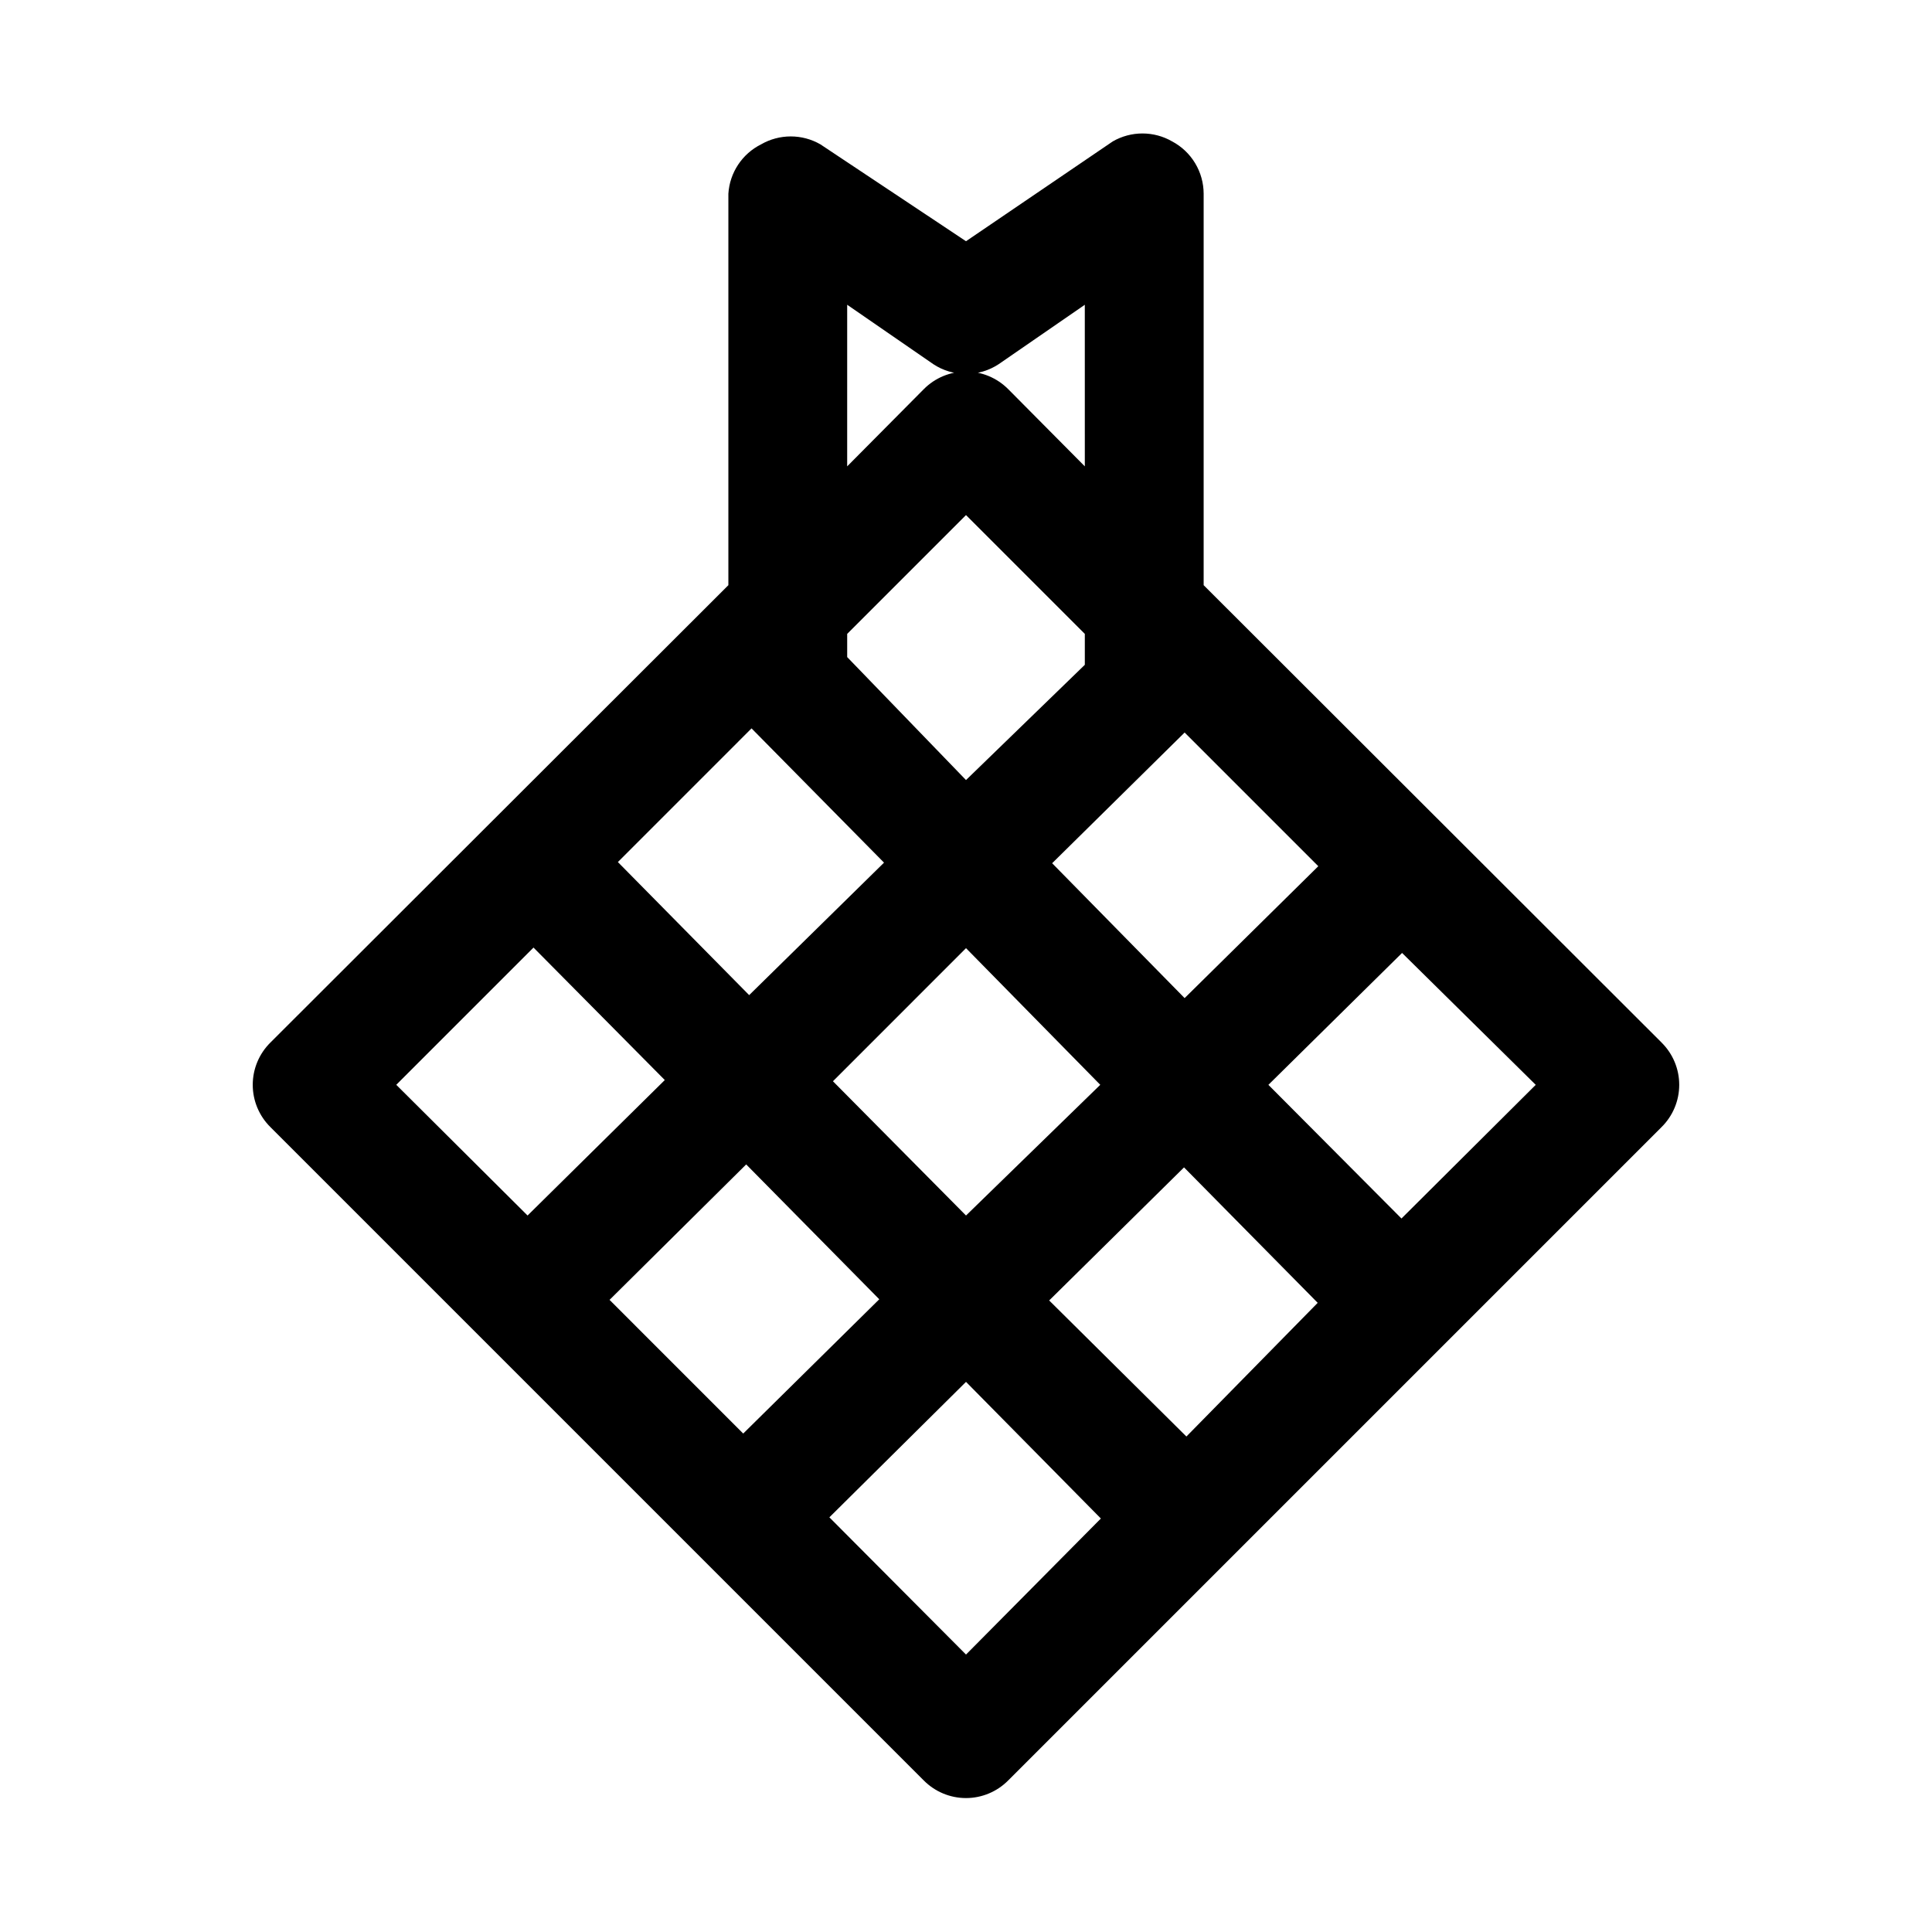 <?xml version="1.0" encoding="UTF-8"?>
<!-- Uploaded to: ICON Repo, www.svgrepo.com, Generator: ICON Repo Mixer Tools -->
<svg fill="#000000" width="800px" height="800px" version="1.1" viewBox="144 144 512 512" xmlns="http://www.w3.org/2000/svg">
 <path d="m584.36 420.31-121.38-121.23v-103.75c-0.008-2.848-0.789-5.641-2.258-8.078-1.469-2.441-3.574-4.438-6.09-5.773-2.391-1.383-5.106-2.109-7.871-2.109-2.762 0-5.477 0.727-7.871 2.109l-38.887 26.449-38.574-25.664c-2.394-1.383-5.109-2.109-7.871-2.109-2.766 0-5.481 0.727-7.875 2.109-5.004 2.508-8.301 7.484-8.656 13.066v103.75l-121.39 121.23c-2.981 2.957-4.656 6.981-4.656 11.18 0 4.195 1.676 8.219 4.656 11.176l173.18 173.18c2.957 2.981 6.981 4.66 11.18 4.66 4.195 0 8.219-1.68 11.176-4.66l173.18-173.18c2.984-2.957 4.66-6.981 4.66-11.176 0-4.199-1.676-8.223-4.66-11.18zm-125.95 104.38-36.367-36.055 35.738-35.266 35.426 35.895zm-58.406-58.566-35.266-35.582 35.266-35.27 35.578 36.215zm-94.465 22.355 36.211-35.895 35.266 35.738-36.055 35.582zm125.95-168.3-31.488 30.543-31.488-32.59v-6.141l31.488-31.488 31.488 31.488zm-88.324 16.848 35.109 35.582-35.738 35.109-34.793-35.266zm79.664 35.738 35.109-34.637 35.426 35.426-35.426 34.953zm-54.316-148 22.828 15.742v0.004c2.57 1.691 5.582 2.594 8.66 2.594s6.086-0.902 8.656-2.594l22.828-15.742 0.004 42.82-20.309-20.469-0.004 0.004c-2.957-2.981-6.981-4.66-11.176-4.66-4.199 0-8.223 1.68-11.18 4.66l-20.309 20.465zm-83.129 170.35 34.793 35.109-36.367 35.898-34.797-34.637zm114.62 187.36-36.211-36.367 36.211-35.898 35.738 36.211zm115.4-115.56-35.266-35.422 35.426-34.953 35.422 34.953z"/>
</svg>